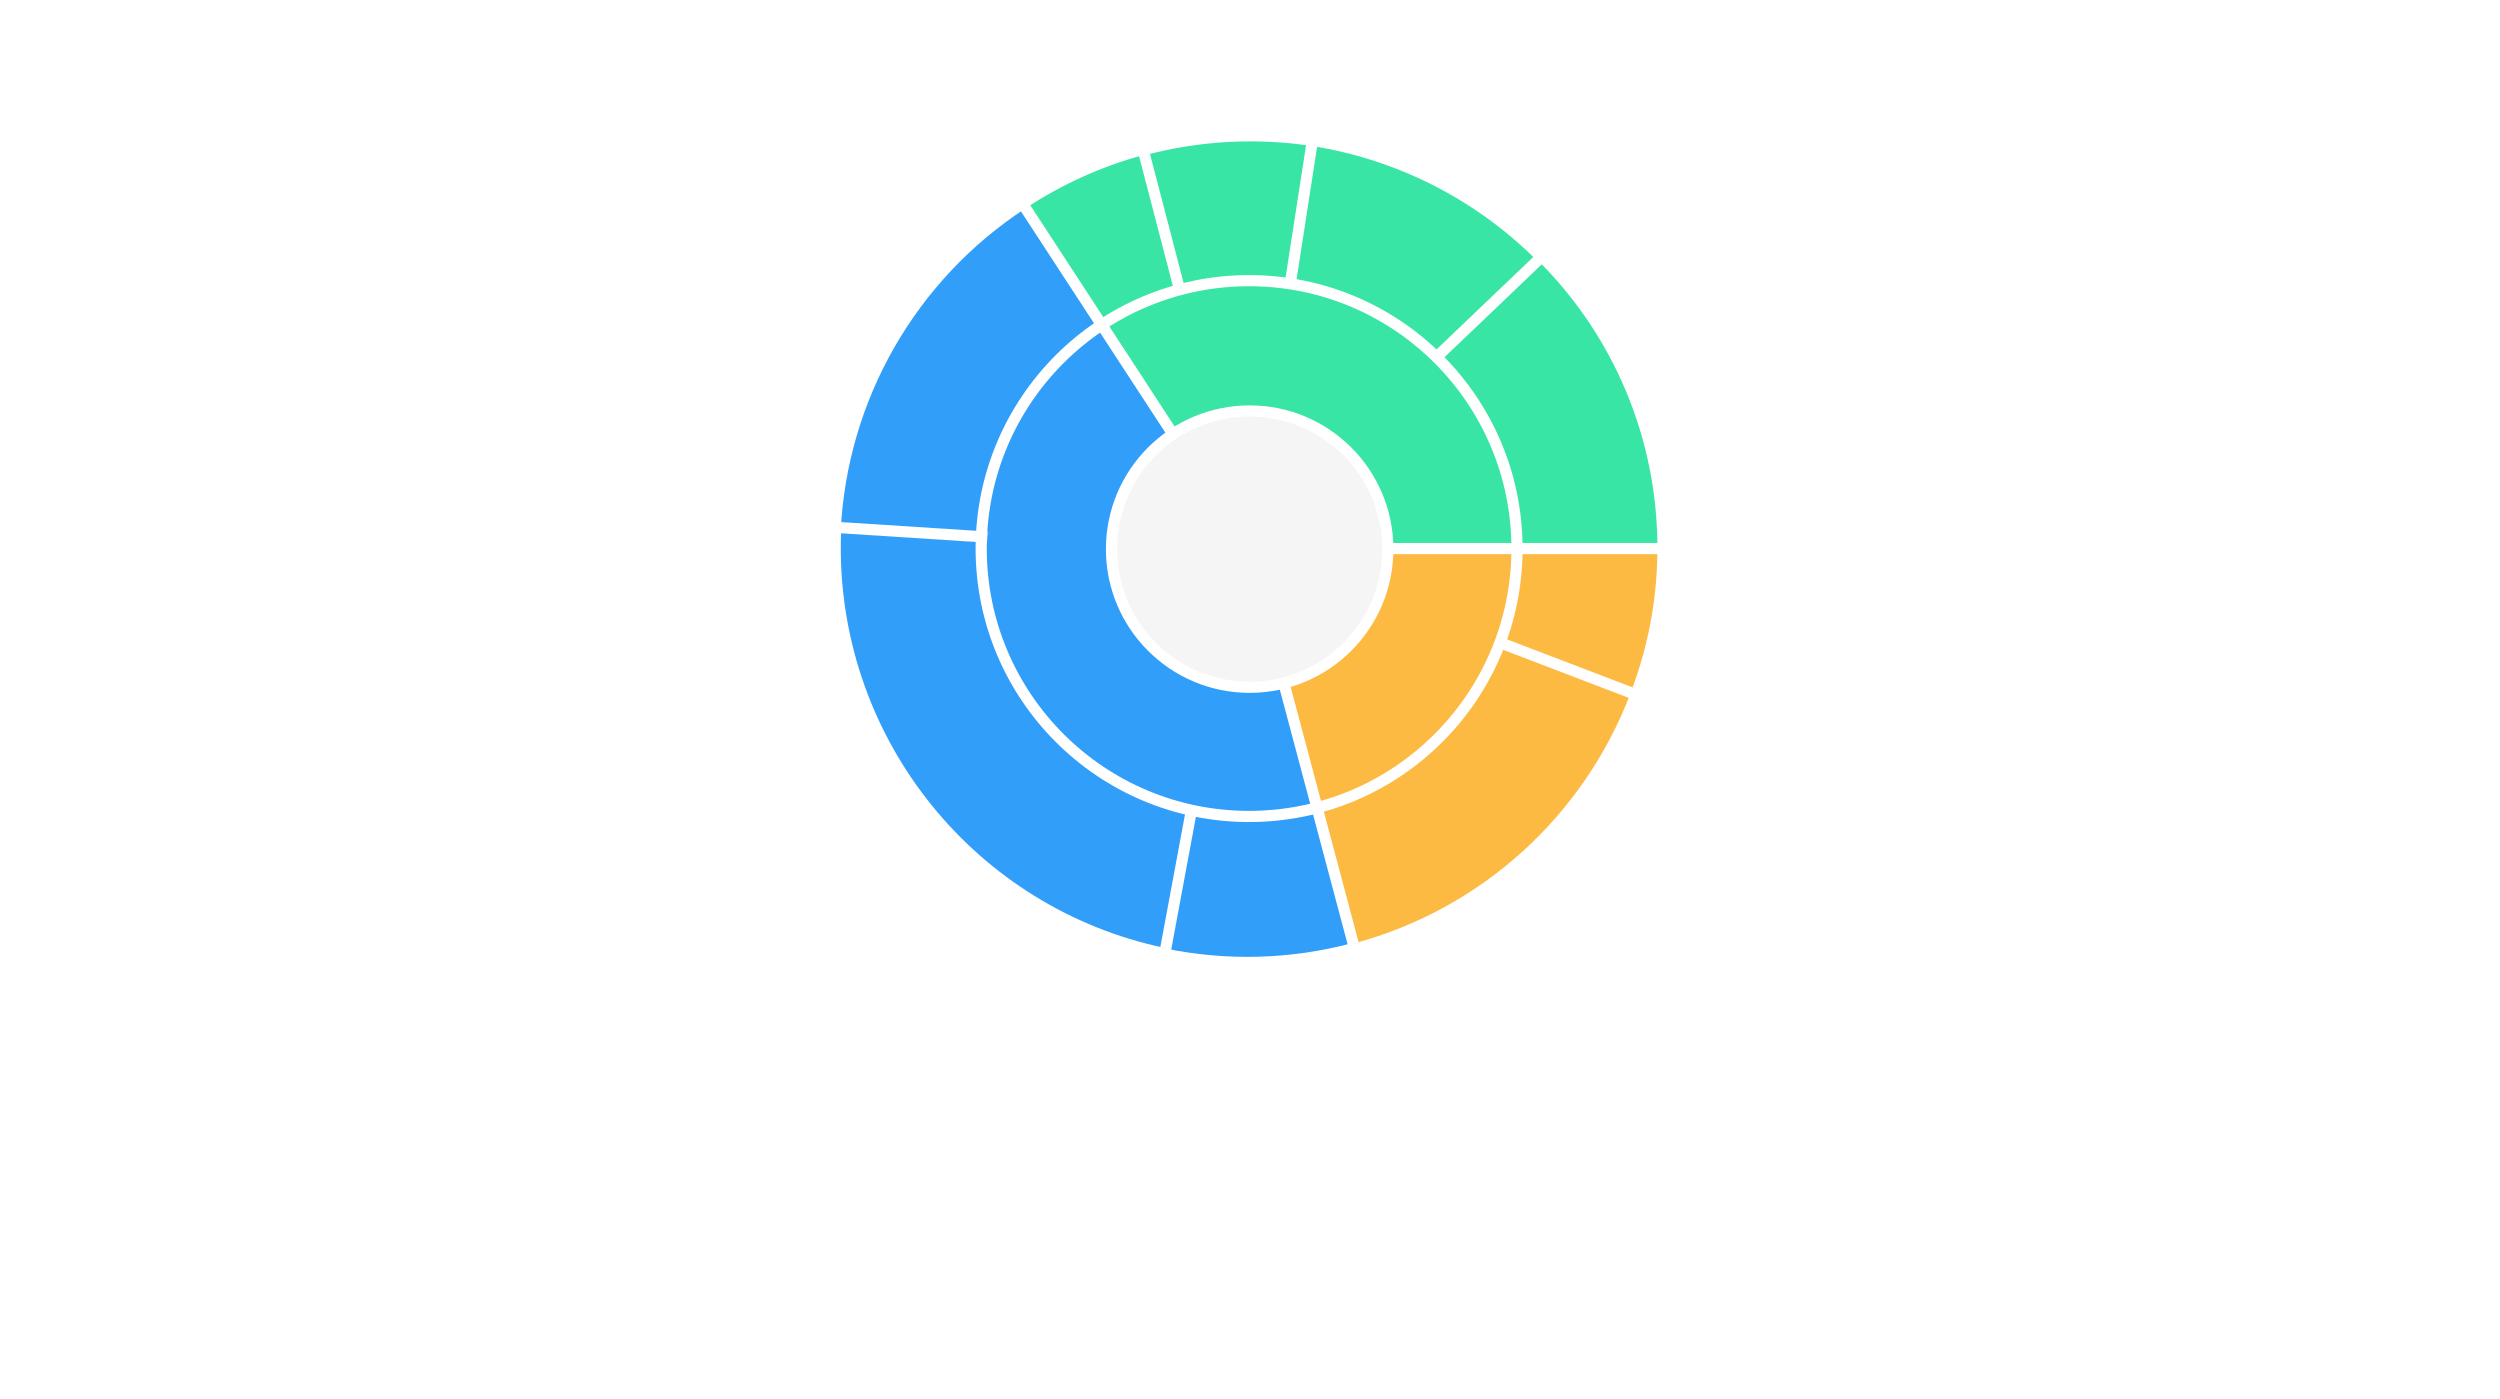 <?xml version="1.0" encoding="UTF-8"?>
<svg width="336px" height="188px" viewBox="0 0 336 188" version="1.1" xmlns="http://www.w3.org/2000/svg" xmlns:xlink="http://www.w3.org/1999/xlink">
    <!-- Generator: Sketch 61 (89581) - https://sketch.com -->
    <title>Sunburst @3x</title>
    <desc>Created with Sketch.</desc>
    <g id="Sunburst-" stroke="none" stroke-width="1" fill="none" fill-rule="evenodd">
        <rect fill="#FFFFFF" x="0" y="0" width="336" height="188"></rect>
        <g id="Group" transform="translate(113, 19)">
            <g id="pie" fill-rule="nonzero">
                <path d="M54.973,18.835 C56.902,18.835 58.829,18.99 60.734,19.298 L63.558,0.662 C55.957,-0.528 48.193,-0.11 40.761,1.889 L45.585,20.079 C48.647,19.252 51.803,18.833 54.973,18.835 L54.973,18.835 Z" id="Shape" fill="#38E5A4"></path>
                <path d="M80.011,28.986 L93.449,15.908 C85.251,7.746 74.663,2.387 63.211,0.604 L60.387,19.048 C67.81,20.239 74.672,23.714 80.011,28.986 L80.011,28.986 Z" id="Shape" fill="#38E5A4"></path>
                <path d="M90.979,54.582 C90.979,54.605 90.978,54.628 90.978,54.65 L109.754,54.65 C109.772,40.145 103.992,26.232 93.697,16.003 L80.315,29.063 C87.149,35.798 90.991,44.992 90.979,54.582 L90.979,54.582 Z" id="Shape" fill="#38E5A4"></path>
                <path d="M45.592,19.933 L40.761,1.812 C35.131,3.328 29.78,5.735 24.91,8.943 L35.19,24.608 C38.387,22.506 41.899,20.928 45.592,19.933 L45.592,19.933 Z" id="Shape" fill="#38E5A4"></path>
                <path d="M68.984,107.791 C86.03,103.219 99.848,90.72 106.131,74.193 L88.494,67.483 C84.366,78.306 75.321,86.496 64.161,89.517 L68.984,107.791 Z" id="Shape" fill="#FDBA43"></path>
                <path d="M35.025,24.713 L24.741,9.058 C10.093,18.664 0.903,34.68 0,52.176 L18.723,53.141 C19.302,41.604 25.36,31.039 35.025,24.713 L35.025,24.713 Z" id="Shape" fill="#319EFA"></path>
                <path d="M90.969,54.65 C90.965,58.984 90.169,63.281 88.618,67.331 L106.206,73.974 C108.559,67.801 109.762,61.253 109.754,54.65 L90.969,54.65 Z" id="Shape" fill="#FDBA43"></path>
                <path d="M18.665,54.57 C18.665,53.958 18.68,53.35 18.711,52.746 L0.073,51.782 C0.025,52.728 0,53.681 0,54.639 C0.002,80.628 18.158,103.06 43.509,108.395 L47.102,89.885 C30.514,86.306 18.667,71.594 18.665,54.57 Z" id="Shape" fill="#319EFA"></path>
                <path d="M54.583,90.757 C52.053,90.757 49.531,90.489 47.057,89.957 L43.479,108.448 C51.822,110.192 60.453,109.958 68.691,107.765 L63.896,89.524 C60.859,90.344 57.727,90.758 54.583,90.757 L54.583,90.757 Z" id="Shape" fill="#319EFA"></path>
                <path d="M36.961,60.123 C34.601,52.223 37.719,43.713 44.63,39.198 L35.027,24.608 C25.386,30.905 19.343,41.423 18.766,52.909 C18.736,53.511 18.72,54.117 18.72,54.727 C18.722,71.699 30.594,86.366 47.216,89.934 C52.82,91.128 58.627,90.98 64.161,89.502 L59.734,72.795 C58.144,73.223 56.505,73.439 54.858,73.438 C46.599,73.438 39.321,68.023 36.961,60.123 Z" id="Shape" fill="#319EFA"></path>
                <path d="M73.573,54.65 C73.572,63.113 67.921,70.525 59.783,72.737 L64.208,89.524 C75.361,86.5 84.401,78.302 88.527,67.469 C90.081,63.375 90.879,59.031 90.883,54.65 L73.573,54.65 Z" id="Shape" fill="#FDBA43"></path>
                <path d="M80.175,29.134 L80.175,29.134 C74.838,23.852 67.977,20.371 60.556,19.179 L60.556,19.179 C55.509,18.369 50.348,18.633 45.41,19.953 L45.41,19.953 C41.722,20.943 38.217,22.513 35.025,24.605 L44.632,39.199 C50.374,35.449 57.714,35.141 63.751,38.398 C69.787,41.655 73.549,47.953 73.55,54.801 L90.882,54.801 C90.882,54.778 90.883,54.756 90.883,54.733 C90.895,45.113 87.037,35.89 80.175,29.134 L80.175,29.134 Z" id="Shape" fill="#38E5A4"></path>
            </g>
            <g id="outlines" transform="translate(0.151, 0.755)" stroke="#FFFFFF" stroke-width="1.5">
                <circle id="Oval" cx="54.726" cy="53.971" r="36.006"></circle>
                <circle id="Oval-Copy" fill="#F5F5F5" cx="54.801" cy="54.047" r="18.569"></circle>
                <line x1="24.683" y1="8.228" x2="44.385" y2="38.421" id="Line" stroke-linecap="square"></line>
                <line x1="0.075" y1="51.178" x2="18.796" y2="52.386" id="Line-Copy-4" stroke-linecap="square"></line>
                <line x1="43.554" y1="107.565" x2="46.951" y2="89.298" id="Line-Copy-5" stroke-linecap="square"></line>
                <line x1="68.691" y1="106.961" x2="59.406" y2="72.087" id="Line-Copy-6" stroke-linecap="square"></line>
                <line x1="40.686" y1="1.132" x2="45.366" y2="19.097" id="Line-Copy" stroke-linecap="square"></line>
                <line x1="63.105" y1="0" x2="60.312" y2="18.041" id="Line-Copy-2" stroke-linecap="square"></line>
                <line x1="88.543" y1="66.652" x2="105.904" y2="73.295" id="Line-2" stroke-linecap="square"></line>
                <line x1="73.597" y1="53.971" x2="109.376" y2="53.971" id="Line-3" stroke-linecap="square"></line>
                <line x1="93.525" y1="15.248" x2="80.089" y2="28.08" id="Line-Copy-3" stroke-linecap="square"></line>
            </g>
        </g>
    </g>
</svg>